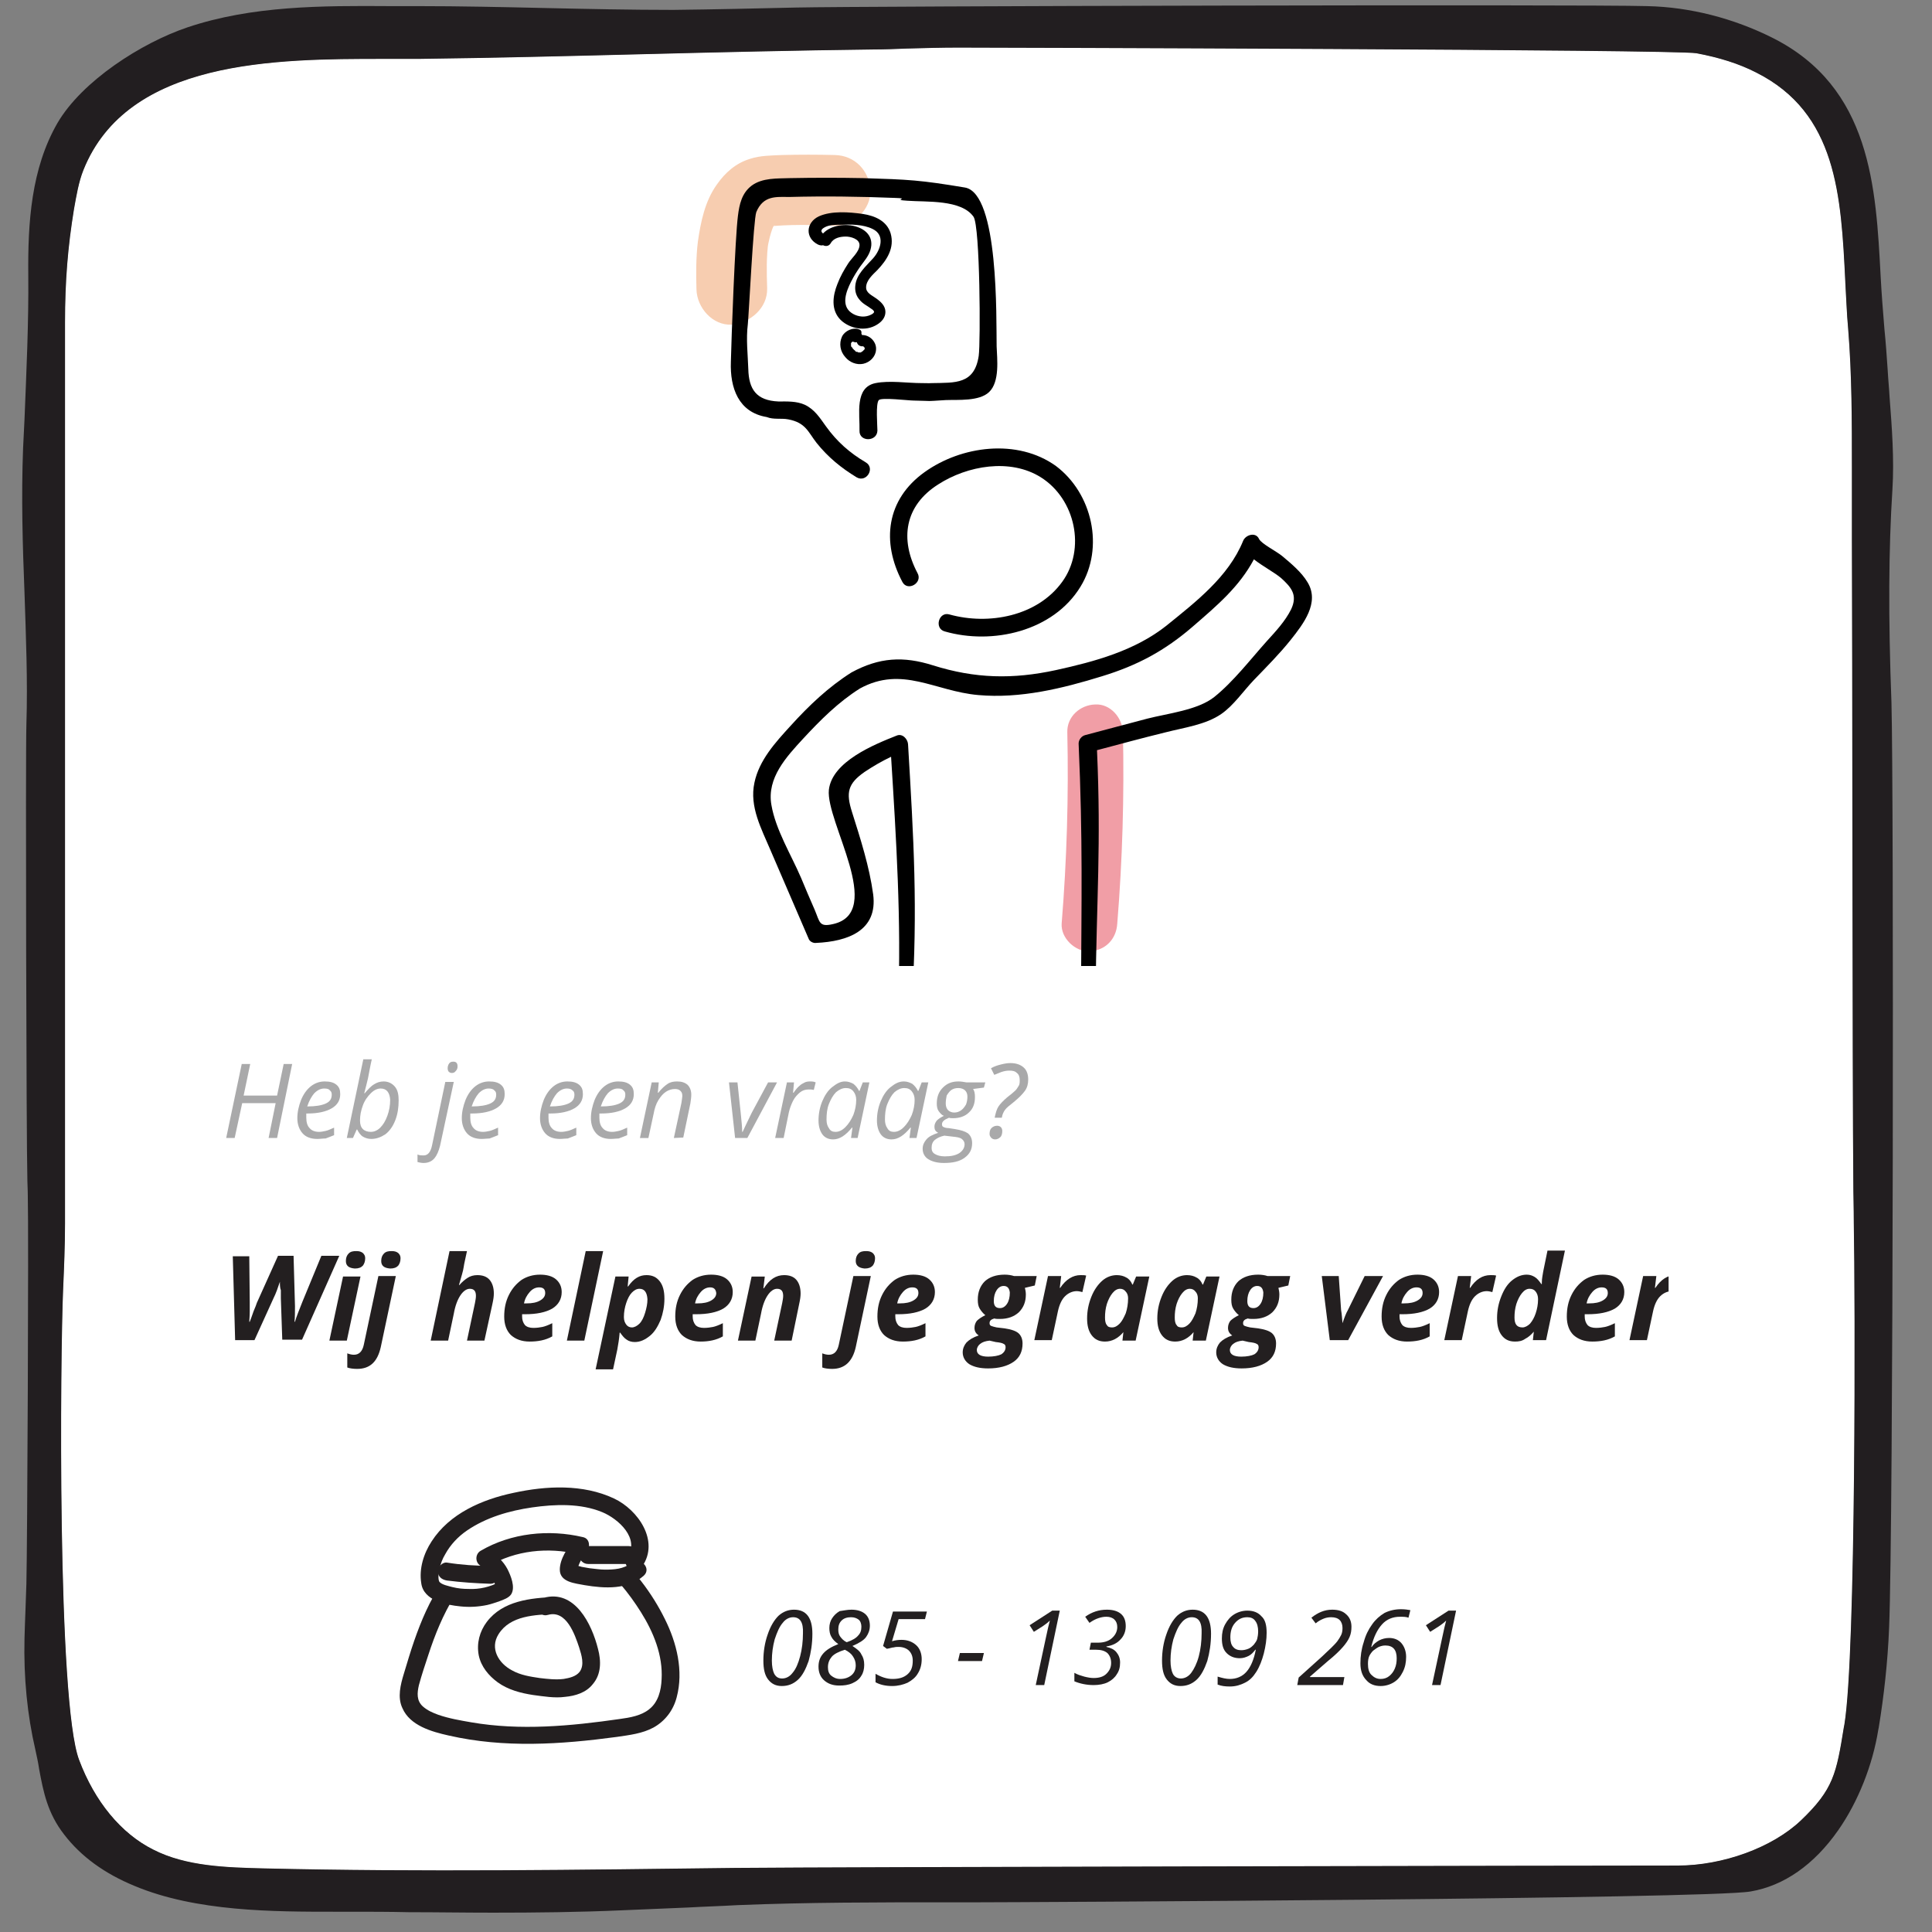 <?xml version="1.0" encoding="utf-8"?>
<!-- Generator: Adobe Illustrator 27.8.0, SVG Export Plug-In . SVG Version: 6.00 Build 0)  -->
<svg version="1.1" id="Laag_1" xmlns="http://www.w3.org/2000/svg" xmlns:xlink="http://www.w3.org/1999/xlink" x="0px" y="0px"
	 viewBox="85 80 410 410"  xml:space="preserve">
<rect x="85" y="80" width="410" height="410" fill="#808080" stroke="none"/>
<style type="text/css">
	.st0{enable-background:new    ;}
	.st1{fill-rule:evenodd;clip-rule:evenodd;fill:#FFFFFF;}
	.st2{fill:#FFFFFF;}
	.st3{fill:#221E20;}
	.st4{clip-path:url(#SVGID_00000144326325396117664810000010331342136955749306_);}
	.st5{fill:none;}
	.st6{clip-path:url(#SVGID_00000176752858312374083220000003526921906828923279_);}
	.st7{fill:#231F20;}
	.st8{fill:#F7CDB0;}
	.st9{fill:#F19EA6;}
	.st10{clip-path:url(#SVGID_00000034775843315291804220000006175395070656304005_);}
	.st11{fill:#A9A9AA;}
	.st12{clip-path:url(#SVGID_00000056400015216262973790000006399840710411309204_);}
	.st13{clip-path:url(#SVGID_00000071561557202098817960000000550873040229755020_);}
</style>
<g>
	<g>
		<g>
			<g>
				<g>
					<g>
						<g class="st0">
							<g>
								<g>
									<g>
										<g>
											<path id="SVGID_00000019675503783131664560000014179006287508562611_" class="st1" d="M478.3,330.7
												c0,2.8,0.1,5.7,0.1,8.6v0.1c0.3,15.5,0.5,91.6-2,106.6l-0.1,0.5c-1.6,9.9-2.2,13.2-9.1,19.8c-6.1,5.8-16.6,9.6-26.2,9.6
												l0,0h-0.1c-19.9,0-180,0.3-199.5,0.5h-0.2c-32.8,0.4-66.7,0.9-100.3,0.1c-7.7-0.2-16.4-0.4-23.4-4
												c-6.8-3.4-12.4-10.2-15.7-19c-4.7-12.3-4-86.3-3.4-99.9c0.2-4.6,0.4-9.3,0.4-13.9V148.5c0-8.9,0.6-16.1,1.9-24.1
												c0.5-2.8,1-5.8,2-8.3c9.4-23.5,40.8-23.6,63.7-23.6c2.6,0,5,0,7.4,0c15.9-0.2,32.1-0.6,47.7-1c16-0.4,32.5-0.8,48.8-1
												c2.4,0,4.8-0.1,7.3-0.2h0.1c3.5-0.1,7.1-0.2,10.7-0.2c6.6,0,151.9,0.4,156.6,1.2c4.8,0.9,9,2.2,12.7,4.1
												c17.1,8.6,18,26,18.9,44.4v0.1c0.2,3.2,0.3,6.6,0.6,9.8c0.8,9.8,0.8,19.8,0.8,29.5v15.2
												C478.1,213.9,478.1,311,478.3,330.7"/>
										</g>
										<g>
											<g>
												<path id="SVGID_00000140735907344837948420000014621225260650930339_" class="st2" d="M478.3,330.7
													c0,2.8,0.1,5.7,0.1,8.6v0.1c0.3,15.5,0.5,91.6-2,106.6l-0.1,0.5c-1.6,9.9-2.2,13.2-9.1,19.8c-6.1,5.8-16.6,9.6-26.2,9.6
													l0,0h-0.1c-19.9,0-180,0.3-199.5,0.5h-0.2c-32.8,0.4-66.7,0.9-100.3,0.1c-7.7-0.2-16.4-0.4-23.4-4
													c-6.8-3.4-12.4-10.2-15.7-19c-4.7-12.3-4-86.3-3.4-99.9c0.2-4.6,0.4-9.3,0.4-13.9V148.5c0-8.9,0.6-16.1,1.9-24.1
													c0.5-2.8,1-5.8,2-8.3c9.4-23.5,40.8-23.6,63.7-23.6c2.6,0,5,0,7.4,0c15.9-0.2,32.1-0.6,47.7-1c16-0.4,32.5-0.8,48.8-1
													c2.4,0,4.8-0.1,7.3-0.2h0.1c3.5-0.1,7.1-0.2,10.7-0.2c6.6,0,151.9,0.4,156.6,1.2c4.8,0.9,9,2.2,12.7,4.1
													c17.1,8.6,18,26,18.9,44.4v0.1c0.2,3.2,0.3,6.6,0.6,9.8c0.8,9.8,0.8,19.8,0.8,29.5v15.2
													C478.1,213.9,478.1,311,478.3,330.7"/>
											</g>
										</g>
									</g>
								</g>
							</g>
						</g>
					</g>
				</g>
			</g>
		</g>
	</g>
	<path class="st3" d="M486.6,183.9c0.4-6.4-0.1-13.1-0.6-19.6c-0.1-1.9-0.3-3.8-0.4-5.7c-0.2-2.9-0.4-5.9-0.7-8.8
		c-0.3-3.7-0.6-7.4-0.8-11.2c-1-18.8-2-40.1-23-50.6c-8.2-4.1-17.4-6.5-26.5-6.7c-13.6-0.4-167.3,0-180.6,0.3
		c-8.5,0.2-17.4,0.4-26.1,0.5c-9.1,0-18.4-0.2-27.4-0.4c-8.8-0.2-17.9-0.4-26.8-0.4c-2,0-4,0-6,0c-14.4-0.1-29.2-0.1-42.9,4.5
		c-9.8,3.3-22.4,11.4-27.6,20.3c-5.6,9.7-6.3,21.2-6.2,32.2c0.1,10.2-0.4,20.6-0.8,30.7c-0.1,2-0.2,4.1-0.3,6.1
		c-0.4,10.3-0.1,20.7,0.3,30.7c0.3,9.2,0.7,18.6,0.4,28c-0.2,6.3,0,89.7,0.2,95.9c0,1.4,0.1,2.7,0.1,4.1c0.2,7.4-0.1,75-0.3,82.3
		c-0.1,3.8-0.3,7.7-0.4,11.6c-0.2,8.3,0.6,16.3,2.3,23.6c0.3,1.4,0.6,2.7,0.8,4.1c0.9,4.9,1.8,9.4,5.3,13.9
		c3.6,4.7,8.6,8.3,14.9,10.9c13.1,5.5,29.5,5.5,42.7,5.5c1,0,2.1,0,3.1,0c4.2,0,8.3,0,12.5,0.1c5.9,0,11.8,0.1,17.8,0.1
		c9.1,0,18.2-0.1,27.3-0.5c4.7-0.2,9.4-0.4,14.2-0.6c3.5-0.2,7-0.3,10.4-0.5c14.8-0.6,29.8-0.6,44.4-0.6c2.2,0,4.4,0,6.6,0h0.1
		c7.4,0,155-0.7,163.9-2.3c7.1-1.2,13.5-5.7,18.6-13c4.2-6,7.3-13.8,8.5-21.3l0.1-0.5c1.1-6.7,1.9-13.8,2.2-21.2
		c0.9-22,1-177.8,0.5-196.2C485.7,210.8,485.8,196.4,486.6,183.9z M476.4,446l-0.1,0.5c-1.6,9.9-2.2,13.2-9.1,19.8
		c-6.1,5.8-16.6,9.6-26.2,9.6h-0.1c-19.9,0-180,0.3-199.5,0.5h-0.2c-32.8,0.4-66.7,0.9-100.3,0.1c-7.7-0.2-16.4-0.4-23.4-4
		c-6.8-3.4-12.4-10.2-15.7-19c-4.7-12.3-4-86.3-3.4-99.9c0.2-4.6,0.4-9.3,0.4-13.9V148.5c0-8.9,0.6-16.1,1.9-24.1
		c0.5-2.8,1-5.8,2-8.3c9.4-23.5,40.8-23.6,63.7-23.6c2.6,0,5,0,7.4,0c15.9-0.2,32.1-0.6,47.7-1c16-0.4,32.5-0.8,48.8-1
		c2.4,0,4.8-0.1,7.3-0.2h0.1c3.5-0.1,7.1-0.2,10.7-0.2c6.6,0,151.9,0.4,156.6,1.2c4.8,0.9,9,2.2,12.7,4.1c17.1,8.6,18,26,18.9,44.4
		v0.1c0.2,3.2,0.3,6.6,0.6,9.8c0.8,9.8,0.8,19.8,0.8,29.5v15.2c0.1,19.5,0.1,116.6,0.3,136.3c0,2.8,0.1,5.7,0.1,8.6v0.1
		C478.7,354.9,478.9,431,476.4,446z"/>
</g>
<g>
	<g>
		<g>
			<defs>
				<rect id="SVGID_1_" x="245.6" y="404.6" width="195.4" height="53.2"/>
			</defs>
			<clipPath id="SVGID_00000132805967487533780800000013090852222723661745_">
				<use xlink:href="#SVGID_1_"  style="overflow:visible;"/>
			</clipPath>
			<g style="clip-path:url(#SVGID_00000132805967487533780800000013090852222723661745_);">
				<rect x="282.6" y="633.6" class="st5" width="5" height="5"/>
			</g>
		</g>
	</g>
	<g>
		<g>
			<defs>
				<rect id="SVGID_00000061456354320039221850000000563521307927067017_" x="245.6" y="404.6" width="195.4" height="53.2"/>
			</defs>
			<clipPath id="SVGID_00000037669985482291281010000006488043495479942296_">
				<use xlink:href="#SVGID_00000061456354320039221850000000563521307927067017_"  style="overflow:visible;"/>
			</clipPath>
			<g style="clip-path:url(#SVGID_00000037669985482291281010000006488043495479942296_);">
				<g class="st0">
					<path class="st7" d="M257.4,426.7c0,2.1-0.3,4-0.8,5.8c-0.6,1.7-1.3,3.1-2.3,4s-2.1,1.3-3.4,1.3c-1.3,0-2.2-0.5-2.9-1.4
						s-1-2.2-1-4c0-1.9,0.3-3.8,0.9-5.5c0.6-1.8,1.4-3.1,2.3-4c1-0.9,2.1-1.3,3.3-1.3C256.1,421.6,257.4,423.3,257.4,426.7z
						 M253.3,423.2c-0.8,0-1.6,0.4-2.2,1.2c-0.7,0.8-1.2,2-1.7,3.5c-0.4,1.5-0.6,3-0.6,4.5c0,1.2,0.2,2.2,0.5,2.8
						c0.4,0.7,0.9,1,1.7,1s1.6-0.4,2.2-1.2c0.7-0.8,1.2-2,1.6-3.5c0.4-1.5,0.6-3.2,0.6-4.9C255.5,424.3,254.8,423.2,253.3,423.2z"/>
					<path class="st7" d="M265.7,421.6c1.2,0,2.2,0.3,2.9,0.9c0.7,0.6,1,1.5,1,2.5c0,0.9-0.3,1.7-0.8,2.4s-1.5,1.3-2.9,1.9
						c0.9,0.6,1.6,1.1,1.9,1.8c0.4,0.6,0.6,1.3,0.6,2.2c0,0.9-0.2,1.7-0.6,2.3c-0.4,0.7-1,1.2-1.9,1.6s-1.8,0.5-2.8,0.5
						c-1.4,0-2.4-0.4-3.2-1.1c-0.8-0.7-1.2-1.7-1.2-2.9c0-1.1,0.3-2,1-2.8s1.7-1.4,3.2-2c-0.7-0.5-1.2-1-1.5-1.6
						c-0.3-0.5-0.4-1.2-0.4-1.8c0-0.8,0.2-1.5,0.6-2.1s0.9-1.1,1.6-1.5C264,421.8,264.8,421.6,265.7,421.6z M264.3,430.1
						c-1.3,0.4-2.3,0.9-2.8,1.5s-0.8,1.3-0.8,2.2c0,0.8,0.2,1.4,0.7,1.8s1.1,0.7,1.9,0.7c1,0,1.8-0.3,2.4-0.8s0.9-1.2,0.9-2.1
						c0-0.7-0.2-1.3-0.6-1.9C265.7,431,265.1,430.5,264.3,430.1z M265.6,423.2c-0.8,0-1.5,0.2-2,0.7s-0.7,1.1-0.7,1.9
						c0,0.6,0.1,1.1,0.4,1.5s0.7,0.9,1.4,1.2c1.2-0.4,2-0.9,2.4-1.4c0.5-0.5,0.7-1.1,0.7-1.9c0-0.6-0.2-1.2-0.6-1.5
						C266.8,423.4,266.3,423.2,265.6,423.2z"/>
					<path class="st7" d="M276.3,428c1.3,0,2.3,0.4,3.1,1.1c0.8,0.7,1.2,1.8,1.2,3s-0.3,2.2-0.8,3c-0.5,0.9-1.3,1.5-2.2,2
						c-0.9,0.4-2,0.7-3.3,0.7c-1.4,0-2.6-0.3-3.5-0.8v-1.8c1.2,0.7,2.4,1.1,3.6,1.1c1.4,0,2.4-0.3,3.2-1c0.8-0.7,1.1-1.6,1.1-2.9
						c0-0.9-0.3-1.6-0.8-2.1s-1.3-0.8-2.2-0.8c-0.3,0-0.7,0-1,0.1c-0.4,0-0.8,0.2-1.5,0.3l-0.8-0.6l2.1-7.3h7.2l-0.4,1.6h-5.6
						l-1.4,4.7C274.9,428.1,275.6,428,276.3,428z"/>
					<path class="st7" d="M288.3,432.5l0.4-1.7h5.1l-0.4,1.7H288.3z"/>
					<path class="st7" d="M306.6,437.6h-1.8l2.1-9.8c0.4-1.9,0.7-3.2,0.9-3.9c-0.4,0.4-0.9,0.8-1.5,1.2l-1.9,1.2l-0.9-1.4l4.8-3.1
						h1.6L306.6,437.6z"/>
					<path class="st7" d="M323.9,425.1c0,1.1-0.4,2.1-1.1,2.8c-0.7,0.8-1.7,1.3-3,1.5v0.1c0.9,0.2,1.6,0.5,2.1,1.1s0.8,1.3,0.8,2.2
						c0,1-0.2,1.8-0.7,2.5c-0.4,0.7-1.1,1.3-1.9,1.7s-1.9,0.6-3,0.6c-1.5,0-2.9-0.3-4.1-0.8V435c0.7,0.4,1.4,0.6,2.1,0.8
						c0.8,0.2,1.4,0.3,2,0.3c1.2,0,2.1-0.3,2.7-0.9s1-1.3,1-2.3c0-0.9-0.3-1.6-0.8-2.1c-0.6-0.5-1.4-0.7-2.4-0.7h-1.4l0.3-1.5h1.5
						c1.2,0,2.2-0.3,2.9-0.9s1.2-1.4,1.2-2.4c0-0.7-0.2-1.2-0.6-1.6s-1-0.6-1.7-0.6c-0.6,0-1.1,0.1-1.7,0.3s-1.2,0.5-1.9,1l-0.9-1.3
						c1.4-1,2.9-1.5,4.6-1.5c1.3,0,2.3,0.3,3,0.9S323.9,424,323.9,425.1z"/>
					<path class="st7" d="M342,426.7c0,2.1-0.3,4-0.8,5.8c-0.6,1.7-1.3,3.1-2.3,4s-2.1,1.3-3.4,1.3s-2.2-0.5-2.9-1.4
						c-0.7-0.9-1-2.2-1-4c0-1.9,0.3-3.8,0.9-5.5c0.6-1.8,1.4-3.1,2.3-4c1-0.9,2.1-1.3,3.3-1.3C340.7,421.6,342,423.3,342,426.7z
						 M337.9,423.2c-0.8,0-1.6,0.4-2.2,1.2c-0.7,0.8-1.2,2-1.7,3.5c-0.4,1.5-0.6,3-0.6,4.5c0,1.2,0.2,2.2,0.5,2.8s0.9,1,1.7,1
						c0.8,0,1.6-0.4,2.2-1.2s1.2-2,1.6-3.5s0.6-3.2,0.6-4.9C340.1,424.3,339.4,423.2,337.9,423.2z"/>
					<path class="st7" d="M353.8,426.5c0,1.4-0.2,2.8-0.6,4.4c-0.4,1.5-0.9,2.8-1.6,3.9s-1.4,1.8-2.4,2.3s-2,0.8-3.2,0.8
						c-1,0-1.8-0.1-2.6-0.4v-1.7c1,0.3,1.8,0.5,2.6,0.5c1.4,0,2.6-0.5,3.5-1.5s1.6-2.6,2-4.7h-0.1c-0.4,0.5-0.8,1-1.4,1.3
						s-1.2,0.5-1.9,0.5c-1.2,0-2.1-0.4-2.8-1.1c-0.7-0.7-1-1.7-1-3.1c0-1.1,0.2-2.1,0.7-3s1.1-1.6,1.9-2.1s1.8-0.8,2.8-0.8
						c1.3,0,2.3,0.4,3,1.2C353.5,423.7,353.8,424.9,353.8,426.5z M349.7,423.2c-1.1,0-1.9,0.4-2.6,1.2s-1,1.8-1,3.1
						c0,0.9,0.2,1.6,0.6,2c0.4,0.5,1,0.7,1.7,0.7c0.5,0,1-0.1,1.5-0.3c0.5-0.2,0.8-0.5,1.2-0.9c0.3-0.4,0.6-0.8,0.7-1.2
						c0.1-0.4,0.2-1,0.2-1.6c0-0.9-0.2-1.7-0.6-2.2C351,423.4,350.4,423.2,349.7,423.2z"/>
					<path class="st7" d="M370,437.6h-9.7l0.3-1.6l5-4.5c0.7-0.7,1.4-1.3,1.9-1.8s1-1,1.3-1.4s0.6-0.9,0.8-1.3
						c0.2-0.4,0.3-0.9,0.3-1.5c0-0.7-0.2-1.3-0.6-1.7s-1-0.6-1.8-0.6c-0.6,0-1.1,0.1-1.6,0.3c-0.5,0.2-1.1,0.5-1.7,1l-0.9-1.2
						c1.4-1.1,2.8-1.7,4.4-1.7c1.3,0,2.3,0.3,3,1c0.7,0.6,1.1,1.5,1.1,2.6c0,0.8-0.1,1.5-0.4,2.2s-0.8,1.4-1.4,2.1s-1.7,1.8-3.2,3
						l-3.8,3.3v0.1h7.3L370,437.6z"/>
					<path class="st7" d="M373.7,433c0-1.5,0.2-3,0.7-4.5c0.4-1.5,1-2.7,1.8-3.8c0.7-1,1.6-1.8,2.6-2.4c1-0.5,2.2-0.8,3.5-0.8
						c0.8,0,1.5,0.1,2,0.2l-0.4,1.6c-0.5-0.2-1.1-0.2-1.8-0.2c-1.5,0-2.8,0.5-3.8,1.6s-1.8,2.7-2.3,4.8h0.1c0.4-0.6,0.9-1,1.6-1.4
						c0.6-0.3,1.3-0.5,2.1-0.5c1.1,0,2,0.4,2.6,1.1s1,1.7,1,2.9c0,1.2-0.2,2.2-0.7,3.2s-1.1,1.7-1.9,2.2s-1.8,0.8-2.8,0.8
						c-1.3,0-2.3-0.4-3-1.2C374.1,435.7,373.7,434.5,373.7,433z M378,436.3c0.7,0,1.3-0.2,1.8-0.6s0.9-0.9,1.2-1.6s0.4-1.4,0.4-2.2
						c0-1.8-0.8-2.7-2.4-2.7c-0.5,0-0.9,0.1-1.4,0.3c-0.4,0.2-0.8,0.5-1.2,0.8c-0.3,0.3-0.6,0.7-0.8,1.1s-0.3,1-0.3,1.7
						c0,1,0.2,1.8,0.7,2.3C376.6,436,377.2,436.3,378,436.3z"/>
					<path class="st7" d="M390.7,437.6h-1.8l2.1-9.8c0.4-1.9,0.7-3.2,0.9-3.9c-0.4,0.4-0.9,0.8-1.5,1.2l-1.9,1.2l-0.9-1.4l4.8-3.1
						h1.6L390.7,437.6z"/>
				</g>
			</g>
		</g>
	</g>
</g>
<g>
	<g>
		<g>
			<path class="st8" d="M247.8,141.2c-0.1-3.4-0.2-6.7,0.3-10.1c-0.1,0.7-0.2,1.3-0.3,2c0.3-1.9,0.7-3.7,1.5-5.5
				c-0.3,0.6-0.5,1.2-0.8,1.8c0.4-1,0.9-1.9,1.5-2.8c-0.4,0.5-0.8,1-1.2,1.5c0.3-0.4,0.7-0.8,1.1-1.2c-0.5,0.4-1,0.8-1.5,1.2
				c0.4-0.3,0.7-0.5,1.2-0.7c-0.6,0.3-1.2,0.5-1.8,0.8c0.6-0.2,1.2-0.4,1.8-0.4c-0.7,0.1-1.3,0.2-2,0.3c4.8-0.5,9.8-0.4,14.6-0.2
				c3.9,0.1,7.7-3.5,7.5-7.5c-0.2-4.2-3.3-7.4-7.5-7.5c-3.8-0.1-7.6-0.1-11.3,0c-2.2,0.1-4.6,0.1-6.7,0.8c-3,0.9-5.3,2.9-7.1,5.5
				c-2.5,3.5-3.4,7.9-4,12.1c-0.4,3.3-0.4,6.7-0.3,10.1c0.1,3.9,3.4,7.7,7.5,7.5C244.2,148.5,247.9,145.4,247.8,141.2L247.8,141.2z"
				/>
		</g>
	</g>
	<g>
		<g>
			<path class="st9" d="M311.5,235.4c0.3,13.5-0.1,27.1-1.2,40.6c-0.2,3.1,2.9,6,5.9,5.9c3.4-0.2,5.7-2.6,5.9-5.9
				c1.1-13.5,1.5-27.1,1.2-40.6c-0.1-3.1-2.7-6.1-5.9-5.9C314.2,229.6,311.4,232.1,311.5,235.4L311.5,235.4z"/>
		</g>
	</g>
	<path d="M317.5,290.8c0.2-20.3,1.2-31.3,0.3-51.6c4.9-1.3,9.7-2.6,14.6-3.8c3.9-1,8.5-1.6,11.8-3.9c2.6-1.8,4.7-4.9,6.9-7.2
		c2.7-2.8,5.4-5.5,7.8-8.5c2.7-3.4,6.2-7.9,3.6-12.2c-1.3-2.2-3.5-4-5.4-5.6c-1.2-1-4.4-2.6-4.9-3.6c-0.7-1.6-2.9-0.9-3.4,0.4
		c-3.1,7.6-10,12.9-16.3,18c-6.7,5.3-15.2,7.6-23.4,9.4c-9.2,2-17.2,1.8-26.1-1c-6.3-2-11.4-1.7-17.3,1.5c-4.9,3.1-9,7-12.9,11.3
		c-3.2,3.5-6.7,7.3-7.7,12.1c-1.1,5.1,1.5,9.8,3.4,14.3c2.7,6.3,5.4,12.5,8.1,18.8c0.2,0.6,1,1,1.6,0.9c6.7-0.3,13.1-2.6,12.1-10.3
		c-0.8-5.9-2.7-11.8-4.5-17.5c-1.3-4.1-0.9-6,2.7-8.5c1.8-1.2,3.7-2.3,5.6-3.2c1.1,17.5,2.2,35,1.5,52.5 M278.5,293.1
		c1.3-20.4,0.4-34.9-0.8-55.2c-0.1-1.1-1.2-2.3-2.4-1.8c-4.8,1.9-13.7,5.5-14.4,11.5c-0.7,6.8,12,26,0.9,28.5c-3,0.7-2.8-0.4-3.9-3
		c-1-2.3-2-4.6-2.9-6.8c-2.1-4.9-5.4-10.2-6.3-15.5c-1-5.7,3.2-10.2,6.7-14c3.7-4,7.5-7.8,12.1-10.7c9-4.9,15.9,0.6,25.1,1.4
		c8.9,0.8,17.9-1.4,26.3-4c7.5-2.3,13.3-5.4,19.3-10.6c5.2-4.5,9.8-8.4,12.9-14.2c1.9,1.5,4.4,2.8,5.8,4c2.2,2,3.5,3.6,2.1,6.6
		c-1.3,2.6-3.3,4.7-5.2,6.8c-3.4,3.8-7.1,8.6-11.1,11.8c-3.5,2.8-9.9,3.5-14.2,4.6c-4.4,1.2-8.8,2.3-13.2,3.5
		c-0.8,0.2-1.4,1-1.4,1.8c0.9,20.4,0.6,32.9,0.5,53.3"/>
	<path d="M281.2,180.2c-8.1,5.8-9.2,14.8-4.7,23.3c1.1,2.1,4.4,0.2,3.2-1.9c-3.8-7.2-2.7-14.3,4.4-18.8c6.2-4,15.3-5.6,21.8-1.5
		c7.3,4.6,9.6,15.2,4.5,22.2c-5.3,7.3-15.6,9.2-23.9,6.9c-2.3-0.7-3.3,3-1,3.6c10.1,2.9,23,0,28.8-9.5c5.1-8.3,2.5-19.8-5.2-25.6
		C300.9,173,289,174.6,281.2,180.2z"/>
	<path d="M252.3,169c3.7,0.7,4.2,2.7,6,5c2.4,3,5.2,5.3,8.5,7.3c2.1,1.2,4-2,1.9-3.2c-3.4-2-6.1-4.4-8.4-7.6
		c-1.3-1.8-2.4-3.6-4.5-4.6c-1.8-0.8-3.7-0.7-5.6-0.7c-4.7-0.2-6.3-2.6-6.4-6.9c-0.1-3.1-0.5-6.3-0.1-9.5c0.2-1.8,1.2-22.3,1.8-23.8
		c1.5-3.6,4.3-3.2,7-3.2c7.4-0.2,14.9-0.1,22.4,0.2c3.6,0.1-0.9,0.4,2.7,0.6c4,0.3,11.4-0.3,14,3.4c1.4,2.1,1.5,26.7,1.1,29.5
		c-0.9,6.1-5,5.7-9.9,5.8c-3.4,0.1,1.2,0-2.2,0c-3.1,0-6.8-0.6-9.8,0c-4.5,0.9-3.3,6.6-3.4,10.1c-0.1,2.4,3.7,2.4,3.8,0
		c0-1-0.4-5.8,0.3-6.5c0.6-0.6,6.3,0.1,7.3,0.1c5,0.1,1.9,0.2,6.9-0.1c2.6-0.1,7.1,0.3,9.2-1.7c2.3-2.2,1.7-7,1.6-9.7
		c-0.1-5.8,0.5-32.4-6.7-33.7c-9.6-1.6-11.9-1.7-21.6-2c-5.2-0.1-10.4-0.1-15.6,0c-2.7,0.1-5.8-0.1-8.1,1.6c-2.1,1.6-2.6,4-2.9,6.4
		c-0.6,4.6-1.4,26.3-1.5,31c-0.2,5.5,1.6,10.7,7.6,11.7C249.2,169.1,250.8,168.7,252.3,169z"/>
	<g>
		<g>
			<g>
				<path d="M267.3,149.9c-1.3-0.5-3,0.3-3.6,1.5c-0.7,1.5-0.4,3.2,0.7,4.4c0.9,1.1,2.4,1.7,3.8,1.4s2.6-1.5,2.7-2.9
					c0.2-1.6-1.2-3.2-2.9-3.2c-0.7,0-1.3,0.6-1.2,1.2c0,0.7,0.5,1.2,1.2,1.2h0.1c-0.3,0-0.3-0.1-0.1,0c0,0,0.1,0,0.2,0
					s-0.2-0.1-0.1-0.1c0,0,0.3,0.2,0.1,0.1c-0.2-0.1,0,0,0,0l0.1,0.1c0.2,0.2-0.1-0.2,0,0c0,0,0,0.1,0.1,0.1c0.1,0.1,0,0.2,0-0.1
					c0,0.1,0.1,0.2,0.1,0.2c0,0.1,0,0.2,0-0.1c0,0.1,0,0.1,0,0.2c0,0,0,0.1,0,0.2c0,0,0.1-0.3,0-0.1c0,0.1-0.1,0.2-0.1,0.3
					c0,0,0.1-0.3,0-0.1c0,0,0,0.1-0.1,0.1l-0.1,0.1c0.1-0.2,0.2-0.2,0.1-0.1c0,0,0,0.1-0.1,0.1c-0.1,0.1-0.1,0.1-0.2,0.2
					c-0.1,0.1,0.1-0.1,0.1-0.1l-0.1,0.1c-0.1,0-0.2,0.1-0.2,0.1c-0.2,0.1,0.1,0,0.1,0c-0.1,0-0.1,0-0.2,0.1h-0.1
					c-0.2,0.1,0.1,0,0.1,0s-0.2,0-0.3,0c-0.1,0-0.1,0-0.2,0c-0.2,0,0.3,0.1,0.1,0c-0.1,0-0.2,0-0.3-0.1c0,0-0.2-0.1-0.1,0
					c0.2,0.1,0,0,0,0c-0.1,0-0.2-0.1-0.3-0.1l-0.1-0.1c-0.1-0.1,0-0.1,0,0c0-0.1-0.2-0.2-0.2-0.2c-0.1-0.1-0.1-0.1-0.2-0.2
					c-0.1-0.1,0.2,0.3,0,0L266,154c-0.1-0.1-0.1-0.2-0.2-0.3c0,0,0-0.1-0.1-0.1c0,0.1,0,0.1,0.1,0.2c0,0,0-0.1-0.1-0.1
					c0-0.1-0.1-0.2-0.1-0.3s0-0.1,0-0.2c0,0,0,0.3,0,0.1c0-0.1,0-0.2,0-0.3c0-0.2,0,0.1,0,0.1c0-0.1,0-0.2,0-0.2c0-0.1,0-0.1,0-0.1
					c0.1-0.2-0.1,0.2,0,0c0,0,0-0.1,0.1-0.1c0.1-0.2-0.2,0.2-0.1,0.1c0.1-0.1,0.2-0.2,0.2-0.2c0.1-0.1-0.2,0.2-0.1,0.1l0.1-0.1
					c0,0,0.1,0,0.1-0.1c-0.2,0.1-0.2,0.1-0.1,0c0,0,0,0,0.1,0h0.1h0.1c0.1,0,0,0-0.2,0h0.1c0,0,0,0,0.1,0s0.1,0-0.1,0
					c0.1,0,0.2,0.1,0.3,0.1c0.3,0.1,0.7,0,1-0.1c0.3-0.2,0.5-0.4,0.6-0.7s0.1-0.7-0.1-1C267.9,150.2,267.6,150,267.3,149.9
					L267.3,149.9z"/>
			</g>
		</g>
		<g>
			<g>
				<path d="M260.1,129.8c-0.9-0.4-1.1-1-0.2-1.5c1-0.6,2.3-0.6,3.4-0.6c2.2-0.1,4.9-0.1,6.9,0.9c2.7,1.3,1.7,4.4,0.1,6.2
					c-1.5,1.7-3.6,3.4-3.8,5.9c-0.1,1.1,0.2,2.1,0.9,2.9c0.7,0.9,1.7,1.3,2.6,2c0.2,0.1,0.5,0.4,0.5,0.6c-0.1,0.4-0.9,0.7-1.2,0.8
					c-1.2,0.4-2.6,0.1-3.6-0.6c-2.3-1.6-1.1-4.6-0.1-6.6c0.6-1.2,1.3-2.3,2-3.3c0.8-1.1,1.7-2.1,2.1-3.4c1.8-5.8-8.1-7.1-10.6-2.8
					c-0.8,1.4,1.4,2.7,2.2,1.3c0.6-1.1,2-1.4,3.2-1.4c1,0,3,0.5,2.9,1.9s-1.7,2.7-2.4,3.8c-0.9,1.4-1.7,2.8-2.3,4.4
					c-1,2.5-1.4,5.5,0.7,7.6c2,1.9,5.3,2.5,7.7,1c1-0.6,1.8-1.5,1.8-2.7c0-1.3-1-2.2-2-2.9c-0.8-0.6-2.1-1.1-2.1-2.3
					c0-1.5,1.4-2.7,2.4-3.7c2-2.1,3.7-4.7,2.8-7.8c-0.8-2.6-3.3-3.7-5.9-4.1c-2.9-0.4-6.6-0.7-9.3,0.5c-2.8,1.3-3,4.6-0.2,6
					C260.3,132.7,261.5,130.6,260.1,129.8L260.1,129.8z"/>
			</g>
		</g>
	</g>
	<rect x="269.2" y="285" class="st2" width="58.3" height="24.8"/>
</g>
<g>
	<g>
		<g>
			<defs>
				<rect id="SVGID_00000154393923246099443890000011999144735154266288_" x="132.1" y="297.5" width="264" height="32"/>
			</defs>
			<clipPath id="SVGID_00000124874255201519235640000005464208707998388909_">
				<use xlink:href="#SVGID_00000154393923246099443890000011999144735154266288_"  style="overflow:visible;"/>
			</clipPath>
			<g style="clip-path:url(#SVGID_00000124874255201519235640000005464208707998388909_);">
				<g class="st0">
					<path class="st11" d="M143.8,321.5H142l1.5-7.4h-7.1l-1.6,7.4H133l3.3-15.7h1.8l-1.4,6.7h7.1l1.4-6.7h1.8L143.8,321.5z"/>
					<path class="st11" d="M152.3,321.7c-1.3,0-2.4-0.4-3.1-1.2s-1.1-1.9-1.1-3.2c0-1.3,0.3-2.6,0.8-3.9c0.5-1.2,1.2-2.2,2.1-2.9
						s1.9-1,2.9-1c1.1,0,1.9,0.2,2.5,0.7s0.8,1.1,0.8,2c0,1.3-0.6,2.3-1.8,3s-2.9,1.1-5.1,1.1H150v0.9c0,0.9,0.2,1.7,0.7,2.2
						c0.4,0.5,1.1,0.8,2,0.8c0.5,0,0.9-0.1,1.4-0.2s1.1-0.4,1.8-0.7v1.6c-0.7,0.3-1.3,0.5-1.8,0.7
						C153.5,321.6,153,321.7,152.3,321.7z M153.8,311c-0.7,0-1.4,0.3-2.1,1c-0.6,0.7-1.1,1.6-1.5,2.8h0.1c1.6,0,2.9-0.2,3.8-0.6
						c0.9-0.4,1.3-1,1.3-1.9c0-0.4-0.1-0.7-0.4-0.9C154.8,311.1,154.4,311,153.8,311z"/>
					<path class="st11" d="M163.8,321.7c-0.7,0-1.3-0.2-1.8-0.5s-0.9-0.9-1.2-1.5h-0.1l-0.8,1.8h-1.3l3.5-16.7h1.8
						c-0.4,1.7-0.6,3.1-0.8,4s-0.5,2-0.8,3.2h0.1c0.7-0.8,1.3-1.5,2-1.9c0.6-0.4,1.3-0.6,2-0.6c1,0,1.8,0.4,2.4,1.1s0.8,1.7,0.8,2.9
						c0,1.5-0.2,2.9-0.7,4.2c-0.5,1.3-1.2,2.3-2.1,3C165.9,321.3,164.9,321.7,163.8,321.7z M165.8,311c-0.7,0-1.4,0.3-2.1,1
						c-0.7,0.7-1.3,1.5-1.7,2.6s-0.6,2.1-0.6,3.2c0,0.8,0.2,1.4,0.6,1.8c0.4,0.4,1,0.6,1.7,0.6s1.4-0.3,2-0.9s1.1-1.4,1.5-2.5
						s0.6-2.2,0.6-3.4C167.7,311.8,167,311,165.8,311z"/>
					<path class="st11" d="M174.9,326.8c-0.5,0-0.9-0.1-1.3-0.2V325c0.4,0.2,0.9,0.2,1.3,0.2c0.9,0,1.5-0.7,1.8-2.2l2.8-13.4h1.8
						l-2.9,13.5c-0.3,1.2-0.7,2.1-1.2,2.7C176.6,326.5,175.8,326.8,174.9,326.8z M180,306.7c0-0.4,0.1-0.7,0.3-1s0.5-0.4,0.9-0.4
						c0.6,0,0.9,0.3,0.9,1c0,0.4-0.1,0.7-0.4,1c-0.2,0.3-0.5,0.4-0.8,0.4s-0.5-0.1-0.7-0.3C180.1,307.3,180,307,180,306.7z"/>
					<path class="st11" d="M187.2,321.7c-1.3,0-2.4-0.4-3.1-1.2s-1.1-1.9-1.1-3.2c0-1.3,0.3-2.6,0.8-3.9c0.5-1.2,1.2-2.2,2.1-2.9
						s1.9-1,2.9-1c1.1,0,1.9,0.2,2.5,0.7s0.8,1.1,0.8,2c0,1.3-0.6,2.3-1.8,3s-2.9,1.1-5.1,1.1h-0.4v0.9c0,0.9,0.2,1.7,0.7,2.2
						c0.4,0.5,1.1,0.8,2,0.8c0.5,0,0.9-0.1,1.4-0.2s1.1-0.4,1.8-0.7v1.6c-0.7,0.3-1.3,0.5-1.8,0.7
						C188.4,321.6,187.8,321.7,187.2,321.7z M188.7,311c-0.7,0-1.4,0.3-2.1,1c-0.6,0.7-1.1,1.6-1.5,2.8h0.1c1.6,0,2.9-0.2,3.8-0.6
						c0.9-0.4,1.3-1,1.3-1.9c0-0.4-0.1-0.7-0.4-0.9C189.7,311.1,189.2,311,188.7,311z"/>
					<path class="st11" d="M203.8,321.7c-1.3,0-2.4-0.4-3.1-1.2s-1.1-1.9-1.1-3.2c0-1.3,0.3-2.6,0.8-3.9c0.5-1.2,1.2-2.2,2.1-2.9
						s1.9-1,2.9-1c1.1,0,1.9,0.2,2.5,0.7s0.8,1.1,0.8,2c0,1.3-0.6,2.3-1.8,3s-2.9,1.1-5.1,1.1h-0.4v0.9c0,0.9,0.2,1.7,0.7,2.2
						c0.4,0.5,1.1,0.8,2,0.8c0.5,0,0.9-0.1,1.4-0.2s1.1-0.4,1.8-0.7v1.6c-0.7,0.3-1.3,0.5-1.8,0.7
						C205,321.6,204.4,321.7,203.8,321.7z M205.3,311c-0.7,0-1.4,0.3-2.1,1c-0.6,0.7-1.1,1.6-1.5,2.8h0.1c1.6,0,2.9-0.2,3.8-0.6
						c0.9-0.4,1.3-1,1.3-1.9c0-0.4-0.1-0.7-0.4-0.9C206.2,311.1,205.8,311,205.3,311z"/>
					<path class="st11" d="M214.6,321.7c-1.3,0-2.4-0.4-3.1-1.2s-1.1-1.9-1.1-3.2c0-1.3,0.3-2.6,0.8-3.9c0.5-1.2,1.2-2.2,2.1-2.9
						s1.9-1,2.9-1c1.1,0,1.9,0.2,2.5,0.7s0.8,1.1,0.8,2c0,1.3-0.6,2.3-1.8,3s-2.9,1.1-5.1,1.1h-0.4v0.9c0,0.9,0.2,1.7,0.7,2.2
						c0.4,0.5,1.1,0.8,2,0.8c0.5,0,0.9-0.1,1.4-0.2s1.1-0.4,1.8-0.7v1.6c-0.7,0.3-1.3,0.5-1.8,0.7
						C215.8,321.6,215.2,321.7,214.6,321.7z M216.1,311c-0.7,0-1.4,0.3-2.1,1c-0.6,0.7-1.1,1.6-1.5,2.8h0.1c1.6,0,2.9-0.2,3.8-0.6
						c0.9-0.4,1.3-1,1.3-1.9c0-0.4-0.1-0.7-0.4-0.9C217.1,311.1,216.7,311,216.1,311z"/>
					<path class="st11" d="M228,321.5l1.6-7.4c0.1-0.7,0.2-1.3,0.2-1.5c0-0.5-0.1-0.8-0.4-1.1c-0.3-0.3-0.7-0.4-1.2-0.4
						c-0.6,0-1.3,0.2-1.9,0.6c-0.6,0.4-1.1,1-1.6,1.8s-0.8,1.8-1,2.9l-1.1,5.1h-1.8l2.5-11.8h1.5l-0.2,2.2h0.1
						c0.7-0.9,1.4-1.5,2-1.9s1.3-0.5,2-0.5c0.9,0,1.6,0.2,2.2,0.7c0.5,0.5,0.8,1.2,0.8,2.1c0,0.6-0.1,1.2-0.2,1.9l-1.5,7.2
						L228,321.5L228,321.5z"/>
					<path class="st11" d="M241,321.5l-1.3-11.8h1.8l0.7,6.6c0.2,1.8,0.3,3.1,0.3,3.9h0.1c0.9-2,1.6-3.3,1.9-4l3.5-6.5h1.9
						l-6.3,11.8H241z"/>
					<path class="st11" d="M256.8,309.5c0.5,0,0.9,0,1.3,0.2l-0.4,1.6c-0.4-0.1-0.8-0.1-1.1-0.1c-0.7,0-1.3,0.2-1.8,0.6
						s-1.1,1-1.5,1.8s-0.7,1.6-0.9,2.5l-1.1,5.4h-1.8l2.5-11.8h1.5l-0.2,2.2h0.1c0.5-0.7,0.9-1.2,1.3-1.5c0.3-0.3,0.7-0.5,1.1-0.7
						C256,309.6,256.4,309.5,256.8,309.5z"/>
					<path class="st11" d="M264.3,309.5c0.7,0,1.2,0.2,1.8,0.5c0.5,0.4,0.9,0.9,1.2,1.5h0.1l0.7-1.8h1.4l-2.5,11.8h-1.4l0.3-2.2
						h-0.1c-1.3,1.6-2.6,2.5-4,2.5c-1,0-1.8-0.4-2.3-1.1s-0.8-1.7-0.8-2.9c0-1.5,0.3-2.9,0.8-4.1s1.2-2.3,2.1-3
						S263.3,309.5,264.3,309.5z M262.3,320.2c0.7,0,1.4-0.3,2.1-1s1.2-1.5,1.7-2.6c0.4-1.1,0.6-2.1,0.6-3.2c0-0.7-0.2-1.3-0.6-1.8
						s-0.9-0.7-1.6-0.7s-1.4,0.3-2.1,0.9c-0.6,0.6-1.1,1.5-1.5,2.5s-0.5,2.2-0.5,3.3c0,0.8,0.2,1.4,0.5,1.8
						C261.2,320,261.7,320.2,262.3,320.2z"/>
					<path class="st11" d="M276.8,309.5c0.7,0,1.2,0.2,1.8,0.5c0.5,0.4,0.9,0.9,1.2,1.5h0.1l0.7-1.8h1.4l-2.5,11.8H278l0.3-2.2h-0.1
						c-1.3,1.6-2.6,2.5-4,2.5c-1,0-1.8-0.4-2.3-1.1s-0.8-1.7-0.8-2.9c0-1.5,0.3-2.9,0.8-4.1s1.2-2.3,2.1-3S275.7,309.5,276.8,309.5z
						 M274.7,320.2c0.7,0,1.4-0.3,2.1-1s1.2-1.5,1.7-2.6c0.4-1.1,0.6-2.1,0.6-3.2c0-0.7-0.2-1.3-0.6-1.8s-0.9-0.7-1.6-0.7
						s-1.4,0.3-2.1,0.9c-0.6,0.6-1.1,1.5-1.5,2.5s-0.5,2.2-0.5,3.3c0,0.8,0.2,1.4,0.5,1.8C273.6,320,274.1,320.2,274.7,320.2z"/>
					<path class="st11" d="M294.1,309.7l-0.3,1.1l-2.3,0.3c0.3,0.4,0.4,1,0.4,1.7c0,1.4-0.4,2.5-1.3,3.3c-0.8,0.8-2,1.2-3.3,1.2
						c-0.4,0-0.7,0-0.9-0.1c-1,0.4-1.5,0.8-1.5,1.4c0,0.3,0.1,0.5,0.4,0.6c0.2,0.1,0.6,0.2,1,0.2l1.3,0.2c1.3,0.2,2.2,0.5,2.8,0.9
						c0.6,0.5,0.9,1.2,0.9,2.1c0,1.3-0.5,2.3-1.6,3.1s-2.5,1.1-4.4,1.1c-1.4,0-2.5-0.3-3.3-0.8s-1.2-1.3-1.2-2.2
						c0-0.8,0.3-1.4,0.8-2s1.3-1,2.5-1.4c-0.6-0.3-0.8-0.7-0.8-1.3c0-0.5,0.2-0.9,0.5-1.3c0.4-0.4,0.9-0.7,1.5-1
						c-0.5-0.2-0.8-0.6-1.1-1c-0.3-0.4-0.4-1-0.4-1.6c0-1.4,0.4-2.5,1.3-3.4s1.9-1.3,3.3-1.3c0.6,0,1.1,0.1,1.7,0.2L294.1,309.7
						L294.1,309.7z M282.7,323.6c0,0.6,0.2,1,0.7,1.3s1.2,0.5,2.1,0.5c1.3,0,2.3-0.2,3.1-0.7c0.7-0.5,1.1-1.1,1.1-1.9
						c0-0.4-0.2-0.8-0.6-1.1s-1-0.4-2-0.5l-1.7-0.2c-0.9,0.2-1.5,0.5-2,0.9S282.7,322.9,282.7,323.6z M285.7,314.2
						c0,0.6,0.2,1.1,0.5,1.4s0.8,0.5,1.3,0.5c0.6,0,1.1-0.2,1.5-0.5s0.7-0.7,1-1.2c0.2-0.5,0.3-1.1,0.3-1.7s-0.2-1-0.5-1.3
						s-0.8-0.5-1.4-0.5s-1,0.1-1.5,0.4c-0.4,0.3-0.7,0.7-1,1.2C285.8,313,285.7,313.6,285.7,314.2z"/>
					<path class="st11" d="M295,320.7c0-0.6,0.1-1,0.4-1.3s0.7-0.5,1.2-0.5c0.3,0,0.6,0.1,0.8,0.3c0.2,0.2,0.3,0.5,0.3,0.8
						c0,0.5-0.1,1-0.4,1.3s-0.7,0.5-1.1,0.5c-0.3,0-0.6-0.1-0.8-0.3S295,321,295,320.7z M296.1,317.1c0.2-0.9,0.4-1.7,0.8-2.3
						c0.4-0.6,1-1.2,1.8-1.9c0.9-0.7,1.5-1.2,1.8-1.5s0.5-0.7,0.7-1s0.2-0.8,0.2-1.2c0-0.7-0.2-1.2-0.6-1.5
						c-0.4-0.4-0.9-0.5-1.6-0.5c-0.6,0-1.1,0.1-1.7,0.3c-0.5,0.2-1,0.4-1.5,0.6l-0.7-1.4c0.7-0.4,1.3-0.6,2.1-0.8s1.4-0.3,2-0.3
						c1.2,0,2.1,0.3,2.8,0.9s1,1.5,1,2.6c0,0.9-0.2,1.7-0.7,2.4c-0.5,0.7-1.3,1.5-2.4,2.4c-0.9,0.7-1.5,1.2-1.8,1.6s-0.6,1-0.7,1.7
						h-1.5V317.1z"/>
				</g>
			</g>
		</g>
	</g>
</g>
<g>
	<g>
		<g>
			<defs>
				<rect id="SVGID_00000096748656781489128510000010716882184688484513_" x="132.1" y="331.5" width="307" height="81.2"/>
			</defs>
			<clipPath id="SVGID_00000140716672103315146420000014967862970759570082_">
				<use xlink:href="#SVGID_00000096748656781489128510000010716882184688484513_"  style="overflow:visible;"/>
			</clipPath>
			<g style="clip-path:url(#SVGID_00000140716672103315146420000014967862970759570082_);">
				<rect x="169.1" y="560.5" class="st5" width="5" height="5"/>
			</g>
		</g>
	</g>
	<g>
		<g>
			<defs>
				<rect id="SVGID_00000177452241576821783990000009788396244058311354_" x="132.1" y="331.5" width="307" height="81.2"/>
			</defs>
			<clipPath id="SVGID_00000172402264189344613280000016371872063169073304_">
				<use xlink:href="#SVGID_00000177452241576821783990000009788396244058311354_"  style="overflow:visible;"/>
			</clipPath>
			<g style="clip-path:url(#SVGID_00000172402264189344613280000016371872063169073304_);">
				<g class="st0">
					<path class="st7" d="M144.4,352c-0.4,1.2-0.8,2.4-1.4,3.6l-4,8.8h-4.1l-0.5-17.8h3.5l0.1,9.7c0,0.4,0,1.1,0,2.1
						s-0.1,1.7-0.1,2.1h0.1c0.2-0.5,0.5-1.3,0.8-2.2c0.4-0.9,0.6-1.5,0.7-1.8l4.5-10h3.3l0.3,10.7c0,1.2,0,2.3-0.1,3.3h0.1
						c0.3-1.1,0.9-2.5,1.6-4.3l4-9.7h3.8l-7.9,17.8h-4.2l-0.3-8.8v-1.7C144.4,353.3,144.4,352.6,144.4,352L144.4,352z"/>
					<path class="st7" d="M158.6,364.5h-3.7l2.9-13.6h3.7L158.6,364.5z M158.4,347.6c0-0.7,0.2-1.2,0.6-1.6c0.4-0.4,0.9-0.5,1.6-0.5
						c0.6,0,1,0.1,1.4,0.4c0.3,0.3,0.5,0.6,0.5,1.1c0,0.7-0.2,1.2-0.5,1.6c-0.4,0.4-0.9,0.6-1.7,0.6
						C159,349.1,158.4,348.6,158.4,347.6z"/>
					<path class="st7" d="M160.8,370.5c-0.8,0-1.6-0.1-2.1-0.3v-3c0.5,0.2,1,0.3,1.4,0.3c1.1,0,1.8-0.7,2.1-2.1l3.1-14.6h3.7
						l-3.2,15.1C165.1,369,163.5,370.5,160.8,370.5z M165.9,347.6c0-0.7,0.2-1.2,0.6-1.6c0.4-0.4,0.9-0.5,1.6-0.5
						c0.6,0,1,0.1,1.4,0.4c0.3,0.3,0.5,0.6,0.5,1.1c0,0.7-0.2,1.2-0.5,1.6c-0.4,0.4-0.9,0.6-1.7,0.6
						C166.5,349.1,165.9,348.6,165.9,347.6z"/>
					<path class="st7" d="M187.8,364.5h-3.7l1.7-8c0.1-0.6,0.2-1,0.2-1.5c0-1-0.4-1.5-1.3-1.5c-0.7,0-1.4,0.5-2,1.4
						s-1.1,2.2-1.4,3.9l-1.2,5.7h-3.7l4-19h3.7c-0.3,1.5-0.6,2.6-0.7,3.4s-0.5,2-1,3.8h0.1c0.5-0.6,1.1-1.1,1.7-1.5
						c0.6-0.4,1.3-0.6,2.1-0.6c1.1,0,2,0.3,2.6,1s0.9,1.7,0.9,2.9c0,0.6-0.1,1.3-0.3,2.2L187.8,364.5z"/>
					<path class="st7" d="M197.4,364.7c-1.7,0-3-0.5-4-1.4c-0.9-0.9-1.4-2.2-1.4-3.9c0-1.7,0.3-3.2,1-4.6s1.6-2.4,2.7-3.2
						c1.1-0.7,2.4-1.1,3.9-1.1c1.4,0,2.6,0.3,3.4,1c0.8,0.7,1.2,1.6,1.2,2.7c0,1.5-0.7,2.7-2,3.5c-1.4,0.8-3.3,1.2-5.8,1.2h-0.6v0.3
						v0.2c0,0.7,0.2,1.3,0.6,1.8c0.4,0.4,1,0.6,1.8,0.6c0.7,0,1.4-0.1,1.9-0.2s1.3-0.4,2.1-0.8v2.8
						C200.8,364.4,199.2,364.7,197.4,364.7z M199.4,353.2c-0.7,0-1.4,0.3-2,1s-1,1.4-1.2,2.4h0.5c1.3,0,2.2-0.2,2.9-0.6
						s1.1-0.9,1.1-1.6C200.7,353.6,200.3,353.2,199.4,353.2z"/>
					<path class="st7" d="M209,364.5h-3.7l4-19h3.7L209,364.5z"/>
					<path class="st7" d="M222.2,350.6c1.2,0,2.1,0.4,2.8,1.3s1,2.1,1,3.7s-0.3,3.1-0.8,4.5c-0.6,1.4-1.3,2.6-2.3,3.4
						s-2,1.3-3.2,1.3c-0.7,0-1.3-0.2-1.7-0.5c-0.5-0.3-0.9-0.8-1.4-1.5h-0.1c-0.1,1.3-0.3,2.5-0.5,3.6l-0.9,4.2h-3.7l4.2-19.7h2.8
						l-0.2,2.1h0.1C219.5,351.3,220.7,350.6,222.2,350.6z M220.7,353.5c-0.6,0-1.1,0.3-1.6,0.8s-0.9,1.3-1.2,2.2
						c-0.3,0.9-0.5,1.9-0.5,3c0,0.7,0.2,1.2,0.5,1.6s0.7,0.6,1.2,0.6s1.1-0.3,1.6-0.8s0.9-1.3,1.2-2.3s0.5-1.9,0.5-2.9
						C222.3,354.3,221.8,353.5,220.7,353.5z"/>
					<path class="st7" d="M233.7,364.7c-1.7,0-3-0.5-4-1.4c-0.9-0.9-1.4-2.2-1.4-3.9c0-1.7,0.3-3.2,1-4.6s1.6-2.4,2.7-3.2
						c1.1-0.7,2.4-1.1,3.9-1.1c1.4,0,2.6,0.3,3.4,1c0.8,0.7,1.2,1.6,1.2,2.7c0,1.5-0.7,2.7-2,3.5c-1.4,0.8-3.3,1.2-5.8,1.2H232v0.3
						v0.2c0,0.7,0.2,1.3,0.6,1.8c0.4,0.4,1,0.6,1.8,0.6c0.7,0,1.4-0.1,1.9-0.2s1.3-0.4,2.1-0.8v2.8
						C237,364.4,235.4,364.7,233.7,364.7z M235.7,353.2c-0.7,0-1.4,0.3-2,1s-1,1.4-1.2,2.4h0.5c1.3,0,2.2-0.2,2.9-0.6
						s1.1-0.9,1.1-1.6C236.9,353.6,236.5,353.2,235.7,353.2z"/>
					<path class="st7" d="M253,364.5h-3.7l1.7-8c0.1-0.6,0.2-1,0.2-1.5c0-1-0.4-1.5-1.3-1.5c-0.7,0-1.4,0.5-2,1.4s-1.1,2.2-1.4,3.9
						l-1.2,5.7h-3.7l2.9-13.6h2.8l-0.3,2.5h0.1c1.2-1.9,2.6-2.8,4.3-2.8c1.1,0,2,0.3,2.6,1s0.9,1.7,0.9,2.9c0,0.6-0.1,1.3-0.3,2.2
						L253,364.5z"/>
					<path class="st7" d="M261.6,370.5c-0.8,0-1.6-0.1-2.1-0.3v-3c0.5,0.2,1,0.3,1.4,0.3c1.1,0,1.8-0.7,2.1-2.1l3.1-14.6h3.7
						l-3.2,15.1C265.9,369,264.2,370.5,261.6,370.5z M266.6,347.6c0-0.7,0.2-1.2,0.6-1.6s0.9-0.5,1.6-0.5c0.6,0,1,0.1,1.4,0.4
						c0.3,0.3,0.5,0.6,0.5,1.1c0,0.7-0.2,1.2-0.5,1.6c-0.4,0.4-0.9,0.6-1.7,0.6C267.3,349.1,266.6,348.6,266.6,347.6z"/>
					<path class="st7" d="M276.6,364.7c-1.7,0-3-0.5-4-1.4c-0.9-0.9-1.4-2.2-1.4-3.9c0-1.7,0.3-3.2,1-4.6s1.6-2.4,2.7-3.2
						c1.1-0.7,2.4-1.1,3.9-1.1c1.4,0,2.6,0.3,3.4,1s1.2,1.6,1.2,2.7c0,1.5-0.7,2.7-2,3.5c-1.4,0.8-3.3,1.2-5.8,1.2H275v0.3v0.2
						c0,0.7,0.2,1.3,0.6,1.8c0.4,0.4,1,0.6,1.8,0.6c0.7,0,1.4-0.1,1.9-0.2s1.3-0.4,2.1-0.8v2.8C280,364.4,278.4,364.7,276.6,364.7z
						 M278.6,353.2c-0.7,0-1.4,0.3-2,1s-1,1.4-1.2,2.4h0.5c1.3,0,2.2-0.2,2.9-0.6c0.7-0.4,1.1-0.9,1.1-1.6
						C279.9,353.6,279.5,353.2,278.6,353.2z"/>
					<path class="st7" d="M305,350.8l-0.4,2l-2.1,0.5c0.1,0.4,0.2,0.9,0.2,1.4c0,1.6-0.5,2.8-1.5,3.8c-1,0.9-2.3,1.4-4,1.4
						c-0.5,0-0.9,0-1.2-0.1c-0.7,0.2-1,0.5-1,1c0,0.3,0.1,0.5,0.4,0.6s0.6,0.2,1.1,0.3l1.7,0.2c1.3,0.2,2.3,0.5,2.9,1
						s0.9,1.3,0.9,2.2c0,1.7-0.6,3-1.9,3.9s-3.1,1.4-5.4,1.4c-1.7,0-3-0.3-4-0.9c-0.9-0.6-1.4-1.5-1.4-2.5c0-0.8,0.3-1.5,0.8-2.1
						c0.6-0.6,1.4-1.1,2.6-1.5c-0.6-0.4-0.9-0.9-0.9-1.6c0-0.6,0.2-1.1,0.5-1.5c0.4-0.4,1-0.8,1.8-1.2c-0.5-0.4-0.9-0.9-1.2-1.4
						s-0.4-1.1-0.4-1.9c0-1.6,0.5-2.9,1.5-3.9c1-0.9,2.4-1.4,4.2-1.4c0.7,0,1.4,0.1,2,0.3L305,350.8L305,350.8z M295,364.5
						c-0.9,0.1-1.5,0.3-2,0.7c-0.4,0.3-0.7,0.8-0.7,1.3c0,0.9,0.8,1.4,2.4,1.4c1.2,0,2.2-0.2,2.8-0.5c0.6-0.4,0.9-0.9,0.9-1.5
						c0-0.3-0.1-0.6-0.4-0.7c-0.3-0.2-0.8-0.3-1.7-0.4L295,364.5z M298,352.9c-0.6,0-1.1,0.3-1.5,0.9s-0.6,1.4-0.6,2.3
						c0,1,0.4,1.5,1.3,1.5c0.6,0,1.1-0.3,1.5-0.9s0.6-1.4,0.6-2.4C299.2,353.4,298.8,352.9,298,352.9z"/>
					<path class="st7" d="M314.3,350.6c0.5,0,0.9,0,1.2,0.1l-0.8,3.5c-0.4-0.1-0.8-0.2-1.2-0.2c-0.9,0-1.8,0.4-2.5,1.1
						s-1.2,1.8-1.5,3.2l-1.3,6.1h-3.7l2.9-13.6h2.8l-0.3,2.5h0.1C311.2,351.5,312.7,350.6,314.3,350.6z"/>
					<path class="st7" d="M319.5,364.7c-1.2,0-2.1-0.4-2.8-1.3c-0.7-0.9-1-2.1-1-3.6c0-1.6,0.3-3.1,0.9-4.6s1.4-2.6,2.3-3.4
						s2-1.2,3.1-1.2c0.8,0,1.5,0.2,2,0.5c0.6,0.3,1,0.8,1.3,1.5h0.1l0.7-1.7h2.8l-2.9,13.6h-2.8l0.2-1.8l0,0
						C322.3,364,321,364.7,319.5,364.7z M321,361.7c0.6,0,1.1-0.3,1.6-0.8s0.9-1.3,1.3-2.2c0.3-0.9,0.5-2,0.5-3.2
						c0-0.6-0.2-1.1-0.5-1.4c-0.3-0.4-0.7-0.6-1.2-0.6c-0.6,0-1.1,0.3-1.6,0.9s-0.9,1.4-1.2,2.3c-0.3,1-0.4,1.9-0.4,2.9
						c0,0.7,0.1,1.3,0.4,1.6C320.1,361.6,320.5,361.7,321,361.7z"/>
					<path class="st7" d="M334.4,364.7c-1.2,0-2.1-0.4-2.8-1.3c-0.7-0.9-1-2.1-1-3.6c0-1.6,0.3-3.1,0.9-4.6s1.4-2.6,2.3-3.4
						s2-1.2,3.1-1.2c0.8,0,1.5,0.2,2,0.5c0.6,0.3,1,0.8,1.3,1.5h0.1l0.7-1.7h2.8l-2.9,13.6h-2.8l0.2-1.8l0,0
						C337.2,364,335.9,364.7,334.4,364.7z M335.8,361.7c0.6,0,1.1-0.3,1.6-0.8s0.9-1.3,1.3-2.2c0.3-0.9,0.5-2,0.5-3.2
						c0-0.6-0.2-1.1-0.5-1.4c-0.3-0.4-0.7-0.6-1.2-0.6c-0.6,0-1.1,0.3-1.6,0.9s-0.9,1.4-1.2,2.3c-0.3,1-0.4,1.9-0.4,2.9
						c0,0.7,0.1,1.3,0.4,1.6C334.9,361.6,335.3,361.7,335.8,361.7z"/>
					<path class="st7" d="M358.8,350.8l-0.4,2l-2.1,0.5c0.1,0.4,0.2,0.9,0.2,1.4c0,1.6-0.5,2.8-1.5,3.8c-1,0.9-2.3,1.4-4,1.4
						c-0.5,0-0.9,0-1.2-0.1c-0.7,0.2-1,0.5-1,1c0,0.3,0.1,0.5,0.4,0.6s0.6,0.2,1.1,0.3l1.7,0.2c1.3,0.2,2.3,0.5,2.9,1
						s0.9,1.3,0.9,2.2c0,1.7-0.6,3-1.9,3.9s-3.1,1.4-5.4,1.4c-1.7,0-3-0.3-4-0.9c-0.9-0.6-1.4-1.5-1.4-2.5c0-0.8,0.3-1.5,0.8-2.1
						c0.6-0.6,1.4-1.1,2.6-1.5c-0.6-0.4-0.9-0.9-0.9-1.6c0-0.6,0.2-1.1,0.5-1.5c0.4-0.4,1-0.8,1.8-1.2c-0.5-0.4-0.9-0.9-1.2-1.4
						s-0.4-1.1-0.4-1.9c0-1.6,0.5-2.9,1.5-3.9c1-0.9,2.4-1.4,4.2-1.4c0.7,0,1.4,0.1,2,0.3L358.8,350.8L358.8,350.8z M348.7,364.5
						c-0.9,0.1-1.5,0.3-2,0.7c-0.4,0.3-0.7,0.8-0.7,1.3c0,0.9,0.8,1.4,2.4,1.4c1.2,0,2.2-0.2,2.8-0.5c0.6-0.4,0.9-0.9,0.9-1.5
						c0-0.3-0.1-0.6-0.4-0.7c-0.3-0.2-0.8-0.3-1.7-0.4L348.7,364.5z M351.8,352.9c-0.6,0-1.1,0.3-1.5,0.9s-0.6,1.4-0.6,2.3
						c0,1,0.4,1.5,1.3,1.5c0.6,0,1.1-0.3,1.5-0.9s0.6-1.4,0.6-2.4C353,353.4,352.6,352.9,351.8,352.9z"/>
					<path class="st7" d="M369.9,360.8c0.4-1.2,0.8-2.2,1.1-2.7l3.6-7.3h3.9l-7.4,13.6h-3.9l-1.7-13.6h3.6l0.5,7.2
						C369.8,359.1,369.8,360,369.9,360.8L369.9,360.8z"/>
					<path class="st7" d="M383.6,364.7c-1.7,0-3-0.5-4-1.4c-0.9-0.9-1.4-2.2-1.4-3.9c0-1.7,0.3-3.2,1-4.6s1.6-2.4,2.7-3.2
						c1.1-0.7,2.4-1.1,3.9-1.1c1.4,0,2.6,0.3,3.4,1s1.2,1.6,1.2,2.7c0,1.5-0.7,2.7-2,3.5c-1.4,0.8-3.3,1.2-5.8,1.2H382v0.3v0.2
						c0,0.7,0.2,1.3,0.6,1.8c0.4,0.4,1,0.6,1.8,0.6c0.7,0,1.4-0.1,1.9-0.2s1.3-0.4,2.1-0.8v2.8C387,364.4,385.4,364.7,383.6,364.7z
						 M385.6,353.2c-0.7,0-1.4,0.3-2,1s-1,1.4-1.2,2.4h0.5c1.3,0,2.2-0.2,2.9-0.6c0.7-0.4,1.1-0.9,1.1-1.6
						C386.9,353.6,386.5,353.2,385.6,353.2z"/>
					<path class="st7" d="M401.3,350.6c0.5,0,0.9,0,1.2,0.1l-0.8,3.5c-0.4-0.1-0.8-0.2-1.2-0.2c-0.9,0-1.8,0.4-2.5,1.1
						s-1.2,1.8-1.5,3.2l-1.3,6.1h-3.7l2.9-13.6h2.8l-0.3,2.5h0.1C398.2,351.5,399.6,350.6,401.3,350.6z"/>
					<path class="st7" d="M406.5,364.7c-1.2,0-2.1-0.4-2.8-1.3c-0.7-0.9-1-2.1-1-3.7s0.3-3.1,0.9-4.6s1.3-2.6,2.3-3.4s2-1.2,3.1-1.2
						c0.7,0,1.2,0.2,1.7,0.5s0.9,0.8,1.4,1.5h0.1v-0.3c0-0.9,0.2-1.7,0.3-2.4l0.9-4.4h3.7l-4,19h-2.8l0.2-1.8l0,0
						c-0.6,0.7-1.2,1.2-1.8,1.5C408,364.6,407.3,364.7,406.5,364.7z M408.1,361.7c0.5,0,1.1-0.3,1.6-0.8c0.5-0.6,0.9-1.3,1.2-2.2
						s0.5-1.9,0.5-3c0-0.7-0.2-1.2-0.5-1.6s-0.7-0.6-1.3-0.6c-0.6,0-1.1,0.3-1.6,0.9s-0.9,1.4-1.2,2.3c-0.3,1-0.4,1.9-0.4,2.9
						C406.4,361,406.9,361.7,408.1,361.7z"/>
					<path class="st7" d="M422.9,364.7c-1.7,0-3-0.5-4-1.4c-0.9-0.9-1.4-2.2-1.4-3.9c0-1.7,0.3-3.2,1-4.6s1.6-2.4,2.7-3.2
						c1.1-0.7,2.4-1.1,3.9-1.1c1.4,0,2.6,0.3,3.4,1s1.2,1.6,1.2,2.7c0,1.5-0.7,2.7-2,3.5c-1.4,0.8-3.3,1.2-5.8,1.2h-0.6v0.3v0.2
						c0,0.7,0.2,1.3,0.6,1.8c0.4,0.4,1,0.6,1.8,0.6c0.7,0,1.4-0.1,1.9-0.2s1.3-0.4,2.1-0.8v2.8C426.3,364.4,424.7,364.7,422.9,364.7
						z M424.9,353.2c-0.7,0-1.4,0.3-2,1s-1,1.4-1.2,2.4h0.5c1.3,0,2.2-0.2,2.9-0.6c0.7-0.4,1.1-0.9,1.1-1.6
						C426.2,353.6,425.8,353.2,424.9,353.2z"/>
					<path class="st7" d="M440.6,350.6c0.5,0,0.9,0,1.2,0.1l-0.8,3.5c-0.4-0.1-0.8-0.2-1.2-0.2c-0.9,0-1.8,0.4-2.5,1.1
						s-1.2,1.8-1.5,3.2l-1.3,6.1h-3.7l2.9-13.6h2.8l-0.3,2.5h0.1C437.5,351.5,438.9,350.6,440.6,350.6z"/>
				</g>
			</g>
		</g>
	</g>
</g>
<g>
	<g>
		<g>
			<path class="st7" d="M189.3,406.4c-4.2,2.4-7.8,5.6-10.5,9.5c-2.6,3.7-4.4,8-5.9,12.3c-0.8,2.3-1.5,4.7-2.2,7s-1.4,5-0.3,7.3
				c1.6,3.7,6.2,5,9.8,5.8c11.8,2.7,23.8,1.9,35.7,0.3c2.7-0.4,5.4-0.7,7.8-2c2.5-1.4,4.2-3.7,4.9-6.4c1.5-5.6,0-11.6-2.5-16.6
				c-5.2-10.6-16.8-23.2-29.9-19.2c-2.3,0.7-1.3,4.3,1,3.6c10.2-3.2,18.9,6.3,23.8,14.1c2.7,4.3,4.7,9.2,4.4,14.3
				c-0.1,2.3-0.7,4.8-2.6,6.3c-1.7,1.4-4.1,1.8-6.3,2.1c-10.4,1.5-21.1,2.5-31.5,0.7c-2.3-0.4-4.7-0.8-7-1.6
				c-1.1-0.4-2.3-0.9-3.3-1.8c-1.3-1.2-1.2-2.8-0.8-4.5c0.6-2.2,1.3-4.3,2-6.4c1.4-4.3,3.1-8.5,5.5-12.4c2.5-3.9,5.9-7,9.9-9.2
				C193.3,408.4,191.4,405.2,189.3,406.4L189.3,406.4z"/>
		</g>
	</g>
	<g>
		<g>
			<path class="st7" d="M202.9,418.9c-5.3,0.2-11.2,0.8-14.6,5.3c-1.5,2-2.2,4.5-1.7,7.1c0.5,2.4,2.1,4.3,4,5.7
				c2.2,1.6,4.9,2.3,7.5,2.7c2.3,0.3,4.6,0.7,6.8,0.4c2.2-0.2,4.5-0.9,5.9-2.7c1.8-2.1,1.8-4.9,1.1-7.5c-1.3-5.2-4.9-12.7-11.6-10.8
				c-2.3,0.7-1.3,4.3,1,3.6c3.9-1.1,5.7,4.2,6.6,6.9c0.5,1.6,1.2,3.7,0.1,5.2c-0.8,1-2.2,1.3-3.4,1.5c-1.7,0.2-3.4,0-5.1-0.2
				c-2-0.3-4-0.6-5.8-1.6c-2.9-1.5-4.8-4.7-2.9-7.7c2.5-4,7.8-4.1,12-4.3C205.3,422.5,205.3,418.8,202.9,418.9L202.9,418.9z"/>
		</g>
	</g>
	<g>
		<g>
			<path class="st2" d="M219.6,411.5c2.7-3.7,0-9.1-4.7-11.6s-10.7-2.7-16.1-2c-5.8,0.7-11.4,2.3-15.8,5.3c-4.3,3-7.2,7.5-6.8,12.3
				c0,0.5,0.1,0.9,0.4,1.4c0.4,0.6,1.1,0.9,1.9,1.2c4.3,1.7,9.6,1.4,13.4-0.7c0.2-2.5-1.4-5.1-4-6.6c5.6-3.3,13.3-4.4,20.2-2.7
				c-1.1,1.4-2,3-2.4,4.6c-0.1,0.3-0.1,0.6,0.1,0.9c0.2,0.3,0.6,0.4,1,0.5c4.7,1.1,10.4,1.9,13.5-1"/>
			<g>
				<path class="st7" d="M221.3,412.4c3.7-5.4-0.9-12-6-14.4c-6.6-3.1-14.4-2.7-21.3-1.2c-6.7,1.4-13.6,4.4-17.4,10.3
					c-1.7,2.6-2.7,5.8-2.2,8.9c0.5,3.7,5.3,4.6,8.3,4.9c1.9,0.2,3.8,0.1,5.7-0.3c0.9-0.2,1.7-0.5,2.6-0.8c0.8-0.3,2-0.7,2.5-1.5
					c0.9-1.5-0.1-3.9-0.8-5.3c-0.9-1.7-2.3-3-3.9-3.9c0,1.1,0,2.2,0,3.2c5.6-3.3,12.5-4,18.8-2.5c-0.3-1-0.6-2.1-0.8-3.1
					c-1.3,1.7-3,4.1-3,6.4c0,2.7,3.3,2.9,5.3,3.3c4.2,0.7,9.1,1,12.5-2c1.8-1.6-0.8-4.2-2.7-2.7c-1.5,1.3-3.7,1.4-5.5,1.4
					c-1.1,0-2.2-0.2-3.3-0.3c-0.6-0.1-1.1-0.2-1.7-0.3c-0.2-0.1-0.5-0.1-0.7-0.2c-0.2,0-0.3-0.1-0.5-0.1c-0.2-0.1-0.2,0,0.1,0.1
					c0.1,0.3,0.2,0.6,0.3,0.9c0-1.3,1.2-2.9,1.9-3.9c0.8-1,0.7-2.8-0.8-3.1c-7.2-1.7-15.2-0.9-21.7,2.9c-1.2,0.7-1.2,2.5,0,3.2
					c1.8,1.1,3.2,2.8,3.1,5c0.3-0.5,0.6-1.1,0.9-1.6c-2,1.1-4.3,1.6-6.5,1.5c-1.2,0-2.3-0.1-3.5-0.4c-0.7-0.2-2.4-0.5-2.8-1.2
					c-0.3-0.7-0.1-2,0.1-2.7c0.2-1.1,0.6-2.1,1.2-3.1c1.1-2,2.7-3.7,4.6-5c4.1-2.8,9-4.2,13.8-4.9c4.9-0.7,10.3-0.9,14.9,1
					c3.4,1.4,8.1,5.6,5.3,9.6C216.7,412.5,219.9,414.4,221.3,412.4L221.3,412.4z"/>
			</g>
		</g>
		<g>
			<path class="st2" d="M189.1,414.2c-3.1,0-6.2-0.2-9.3-0.7"/>
			<g>
				<path class="st7" d="M189.1,412.3c-3.1,0-6.2-0.2-9.3-0.7c-1-0.1-1.9,1-1.9,1.9c0.1,1.1,0.8,1.7,1.9,1.9
					c3.1,0.4,6.2,0.6,9.3,0.7c1,0,1.9-0.9,1.9-1.9C190.9,413.2,190.1,412.3,189.1,412.3L189.1,412.3z"/>
			</g>
		</g>
		<g>
			<path class="st2" d="M218.4,410c-2.9,0-5.7,0-8.6,0"/>
			<g>
				<path class="st7" d="M218.4,408.1c-2.9,0-5.7,0-8.6,0c-1,0-1.9,0.9-1.9,1.9s0.8,1.9,1.9,1.9c2.9,0,5.7,0,8.6,0
					c1,0,1.9-0.9,1.9-1.9C220.2,408.9,219.5,408.1,218.4,408.1L218.4,408.1z"/>
			</g>
		</g>
	</g>
</g>
</svg>
